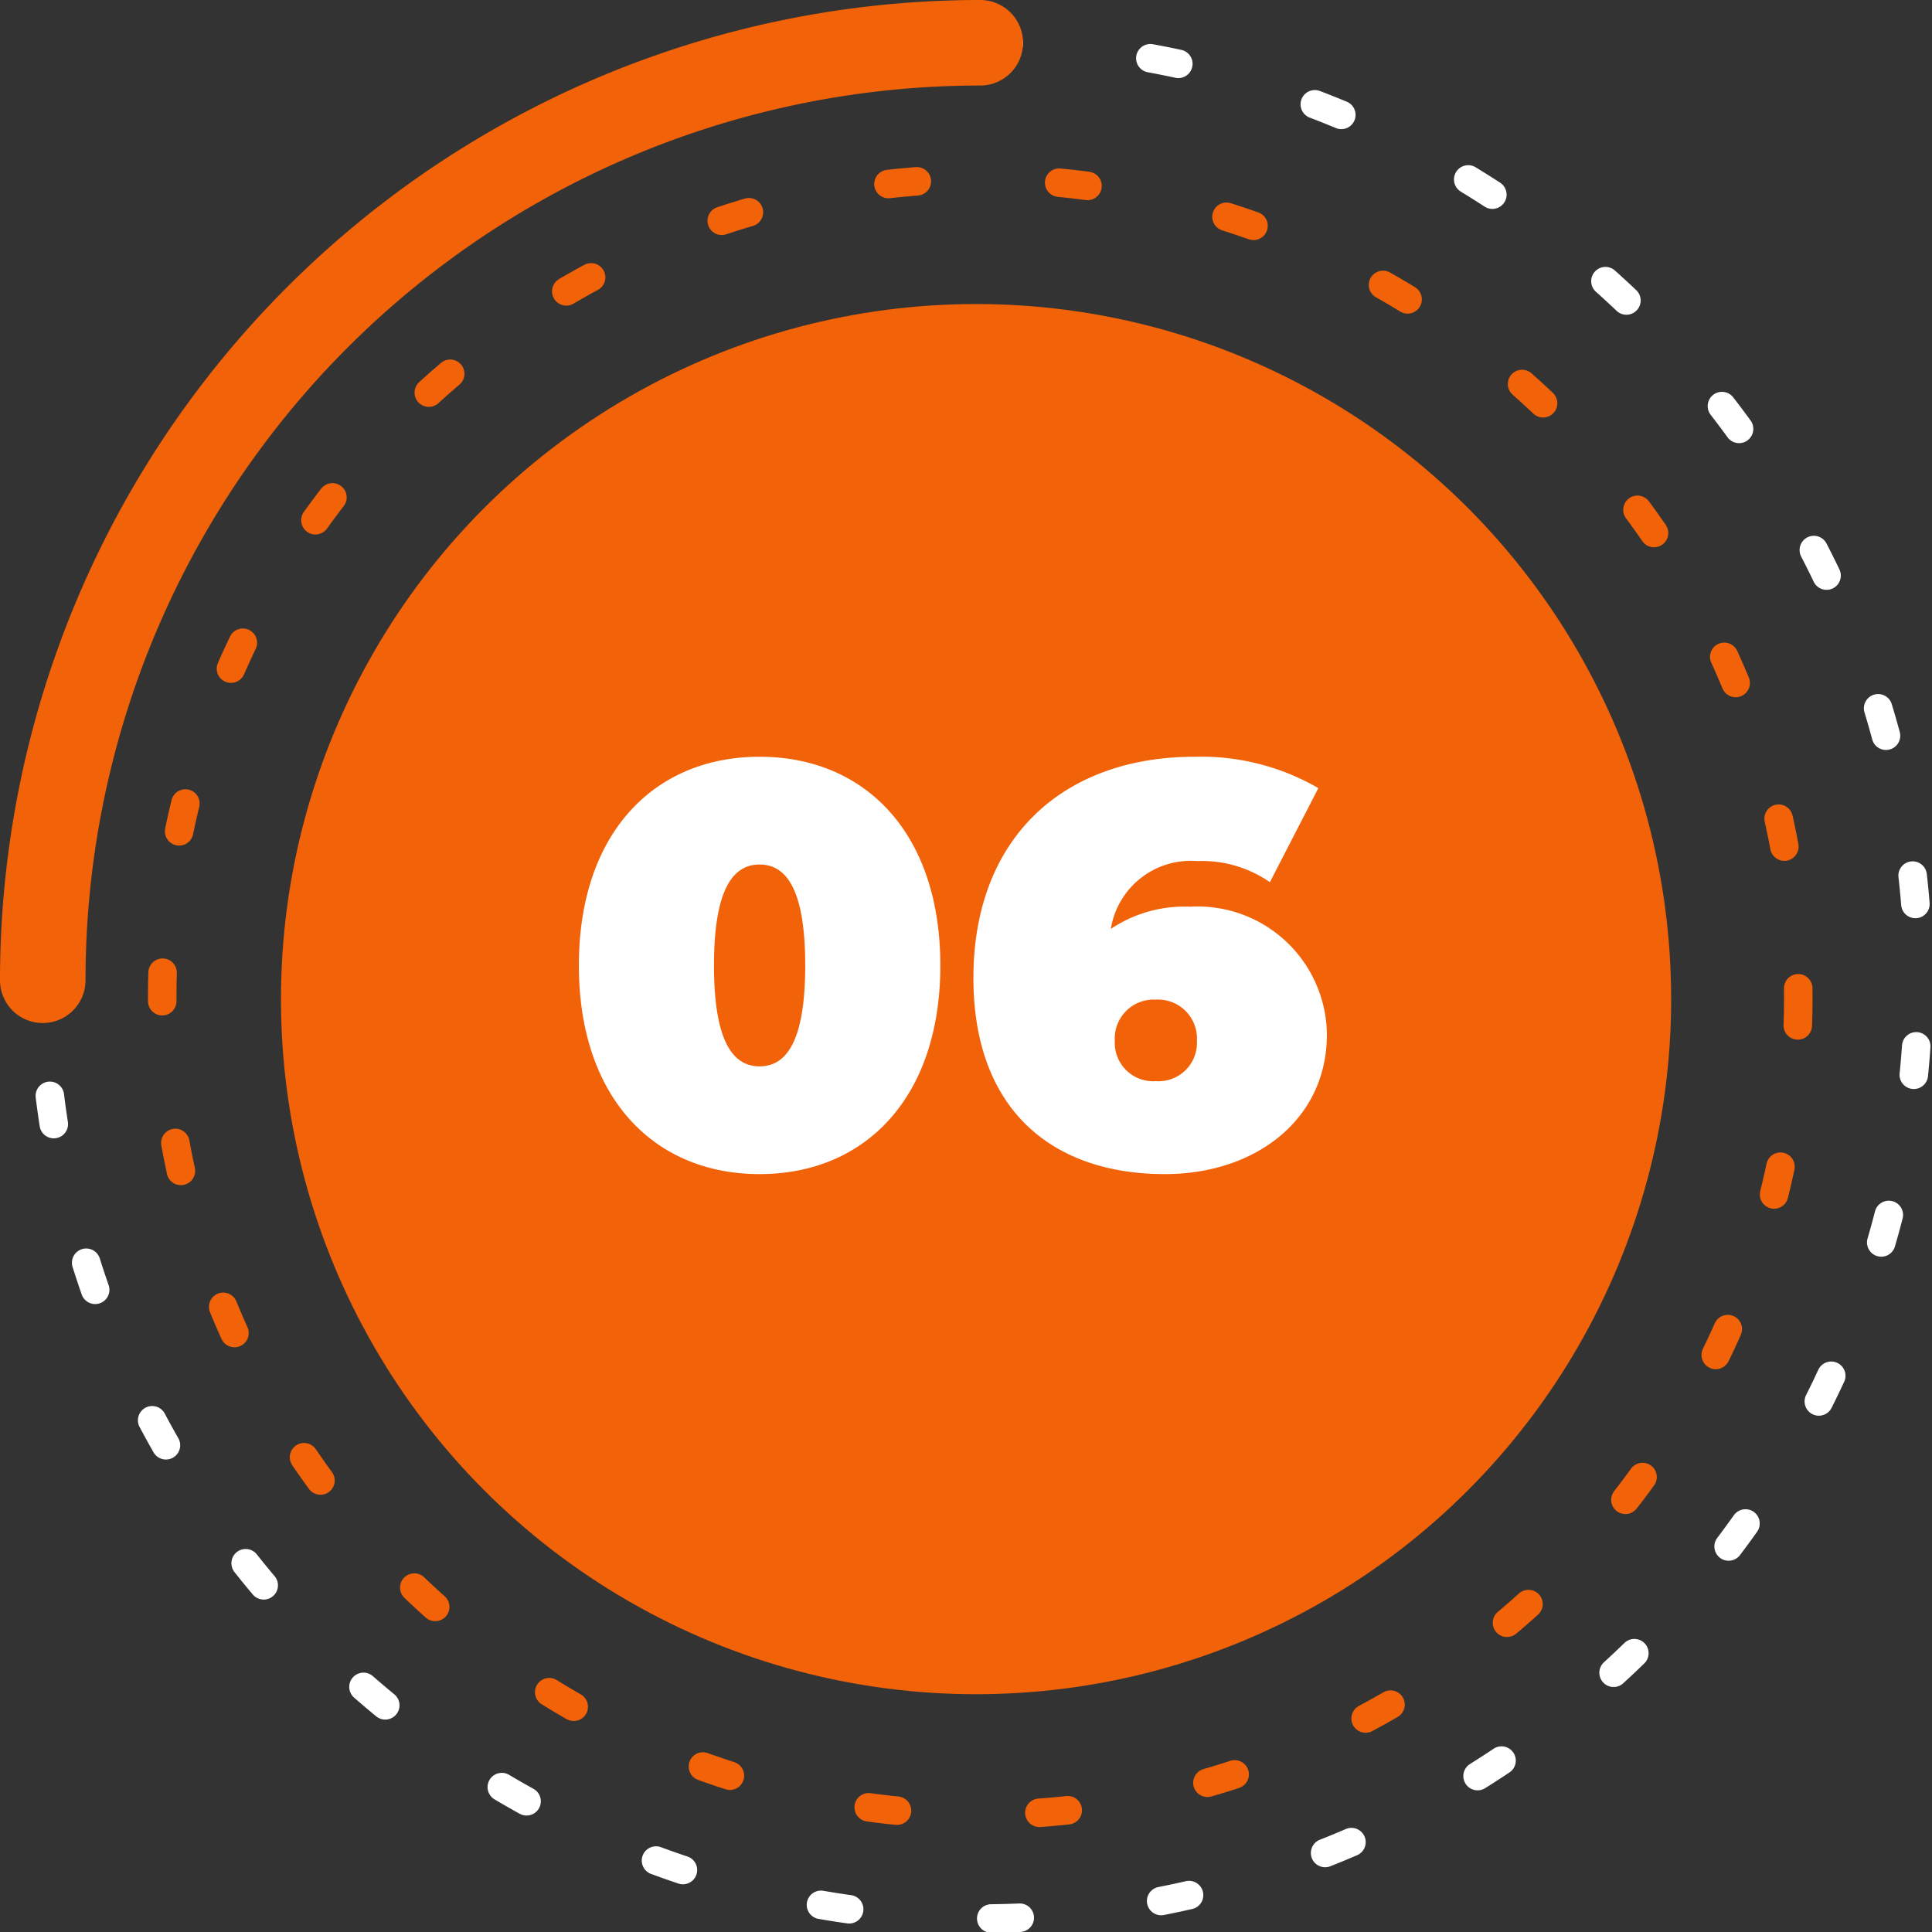 <svg xmlns="http://www.w3.org/2000/svg" width="67.772" height="67.772"><rect width="100%" height="100%" fill="#333333" stroke="none"/><g data-name="Group 136" transform="translate(1.5 1.5)"><circle data-name="Ellipse 1" cx="28.696" cy="28.696" r="28.696" transform="translate(4.19 4.774)" fill="none" stroke="#f26208" stroke-linecap="round" stroke-miterlimit="10" stroke-dasharray="1 5"/><path data-name="Path 4" d="M32.886 0A32.9 32.9 0 110 32.886" fill="none" stroke="#fff" stroke-linecap="round" stroke-miterlimit="10" stroke-dasharray="1 5"/><path data-name="Path 5" d="M0 32.886A32.886 32.886 0 0132.886 0" fill="none" stroke="#f26208" stroke-linecap="round" stroke-miterlimit="10" stroke-width="3"/><circle data-name="Ellipse 4" cx="24.383" cy="24.383" r="24.383" transform="translate(8.356 9.165)" fill="#f26208"/><path data-name="Path 489" d="M25.146 39.686c3.7 0 6.34-2.68 6.34-7.32s-2.64-7.32-6.34-7.32-6.34 2.68-6.34 7.32 2.64 7.32 6.34 7.32zm0-3.78c-.92 0-1.6-.84-1.6-3.54s.68-3.54 1.6-3.54 1.6.84 1.6 3.54-.68 3.54-1.6 3.54zm15.1-5.6a4.631 4.631 0 00-2.78.78 2.841 2.841 0 013.04-2.38 4.171 4.171 0 012.54.74l1.7-3.3a8.208 8.208 0 00-4.34-1.1c-4.62 0-7.76 2.86-7.76 7.76 0 4.58 2.72 6.88 6.72 6.88 3.16 0 5.68-1.9 5.68-4.9a4.535 4.535 0 00-4.8-4.48zm-1.2 6.12a1.349 1.349 0 01-1.44-1.42 1.365 1.365 0 011.44-1.44 1.365 1.365 0 011.44 1.44 1.349 1.349 0 01-1.44 1.42z" fill="#fff"/></g></svg>